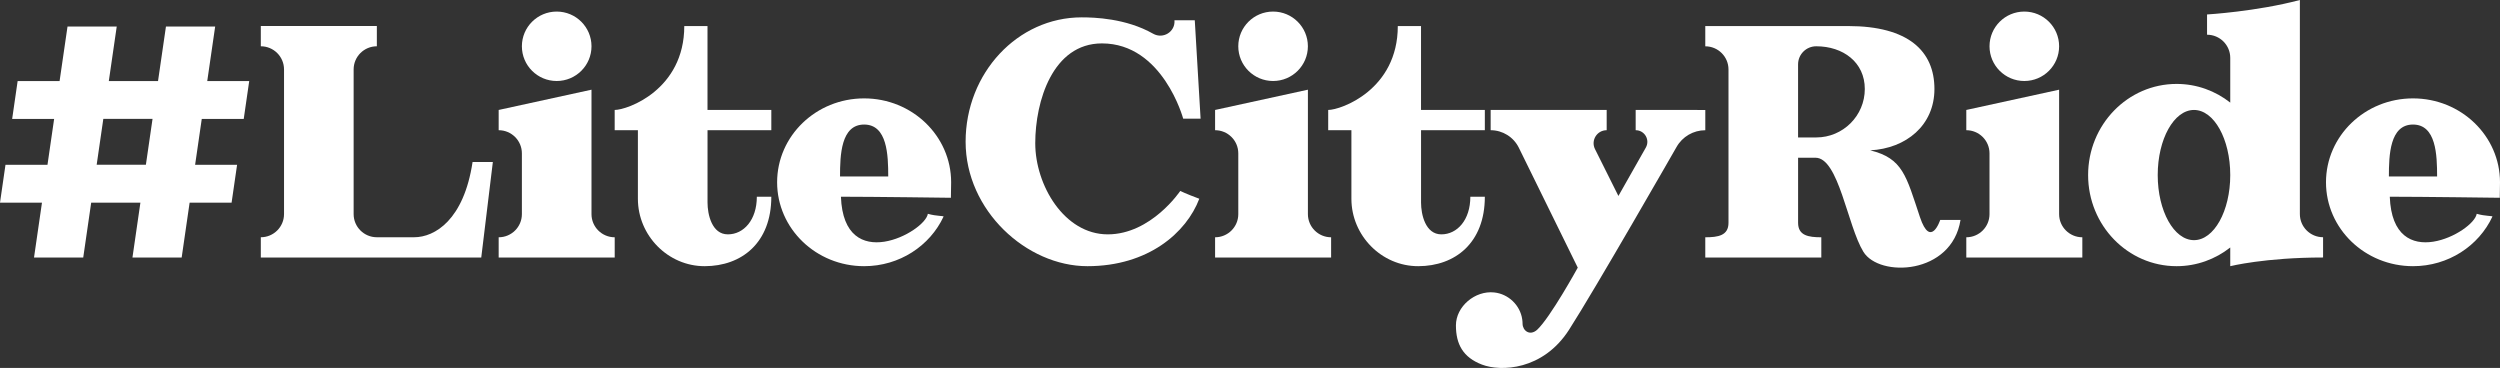 <svg width="265" height="39" viewBox="0 0 265 39" fill="none" xmlns="http://www.w3.org/2000/svg">
<rect x="0" y="0" width="265" height="39" fill="#333333" stroke="none"/>
<g clip-path="url(#clip0_7474_556)">
<path d="M25.836 12.605L26.417 8.592H21.968L22.808 2.811H17.591L16.751 8.592H11.534L12.374 2.811H7.157L6.316 8.592H1.87L1.289 12.605H5.738L5.033 17.468H0.581L0 21.481H4.449L3.606 27.297H8.823L9.666 21.481H14.883L14.04 27.297H19.257L20.1 21.481H24.549L25.131 17.468H20.682L21.387 12.605H25.836ZM15.464 17.465H10.247L10.952 12.602H16.169L15.464 17.465Z" fill="white"/>
<path d="M81.76 13.802V11.655H74.995V2.762H72.534C72.534 9.511 66.514 11.655 65.156 11.655V13.802H67.617V21.073C67.617 24.966 70.808 28.227 74.71 28.215C78.606 28.207 81.76 25.752 81.76 20.855H80.224C80.224 23.309 78.84 24.842 77.15 24.842C75.461 24.842 74.998 22.738 74.998 21.469V13.802H81.763H81.76Z" fill="white"/>
<path d="M157.393 13.802V11.655H150.628V2.762H148.167C148.167 9.511 142.147 11.655 140.789 11.655V13.802H143.249V21.073C143.249 24.966 146.441 28.227 150.343 28.215C154.239 28.207 157.393 25.752 157.393 20.855H155.856C155.856 23.309 154.472 24.842 152.783 24.842C151.094 24.842 150.631 22.738 150.631 21.469V13.802H157.396H157.393Z" fill="white"/>
<path d="M62.698 9.507L52.859 11.655V13.802C54.218 13.802 55.32 14.901 55.32 16.256V22.698C55.32 24.053 54.218 25.152 52.859 25.152V27.299H65.159V25.152C63.8 25.152 62.698 24.053 62.698 22.698V9.51V9.507Z" fill="white"/>
<path d="M50.092 17.175C49.168 23.309 46.095 25.149 43.897 25.149H39.946C38.587 25.149 37.485 24.05 37.485 22.695V7.36C37.485 6.005 38.587 4.906 39.946 4.906V2.759H27.646V4.906C29.005 4.906 30.107 6.005 30.107 7.36V22.695C30.107 24.05 29.005 25.149 27.646 25.149V27.297H51.013L52.242 17.175H50.089H50.092Z" fill="white"/>
<path d="M59.01 8.586C61.047 8.586 62.699 6.938 62.699 4.906C62.699 2.873 61.047 1.226 59.01 1.226C56.972 1.226 55.32 2.873 55.32 4.906C55.32 6.938 56.972 8.586 59.01 8.586Z" fill="white"/>
<path d="M138.638 9.507L128.799 11.655V13.802C130.157 13.802 131.259 14.901 131.259 16.256V22.698C131.259 24.053 130.157 25.152 128.799 25.152V27.299H141.098V25.152C139.74 25.152 138.638 24.053 138.638 22.698V9.51V9.507Z" fill="white"/>
<path d="M134.947 8.586C136.984 8.586 138.636 6.938 138.636 4.906C138.636 2.873 136.984 1.226 134.947 1.226C132.91 1.226 131.258 2.873 131.258 4.906C131.258 6.938 132.91 8.586 134.947 8.586Z" fill="white"/>
<path d="M218.266 9.507L208.428 11.655V13.802C209.786 13.802 210.888 14.901 210.888 16.256V22.698C210.888 24.053 209.786 25.152 208.428 25.152V27.299H220.727V25.152C219.369 25.152 218.266 24.053 218.266 22.698V9.51V9.507Z" fill="white"/>
<path d="M214.578 8.586C216.615 8.586 218.267 6.938 218.267 4.906C218.267 2.873 216.615 1.226 214.578 1.226C212.54 1.226 210.889 2.873 210.889 4.906C210.889 6.938 212.54 8.586 214.578 8.586Z" fill="white"/>
<path d="M100.821 19.322C100.821 14.41 96.691 10.429 91.598 10.429C86.504 10.429 82.375 14.41 82.375 19.322C82.375 24.233 86.504 28.215 91.598 28.215C95.347 28.215 98.573 26.059 100.015 22.962C100.061 22.864 99.284 22.933 98.352 22.663C98.055 24.598 89.445 29.214 89.138 20.852C92.519 20.852 100.795 20.964 100.795 20.964C100.795 20.964 100.821 19.933 100.821 19.319V19.322ZM91.598 18.707H89.043C89.043 16.44 89.138 13.202 91.598 13.202C94.058 13.202 94.153 16.44 94.153 18.707H91.598Z" fill="white"/>
<path d="M265 19.322C265 14.41 260.871 10.429 255.778 10.429C250.684 10.429 246.555 14.41 246.555 19.322C246.555 24.233 250.684 28.215 255.778 28.215C259.527 28.215 262.753 26.059 264.195 22.962C264.241 22.864 263.464 22.933 262.531 22.663C262.235 24.598 253.625 29.214 253.317 20.852C256.698 20.852 264.975 20.964 264.975 20.964C264.975 20.964 265 19.933 265 19.319V19.322ZM255.778 18.707H253.222C253.222 16.44 253.317 13.202 255.778 13.202C258.238 13.202 258.333 16.44 258.333 18.707H255.778Z" fill="white"/>
<path d="M117.423 24.842C112.81 24.842 109.737 19.629 109.737 15.182C109.737 10.736 111.581 4.601 116.807 4.601C123.264 4.601 125.417 12.576 125.417 12.576H127.262L126.646 2.147H124.493C124.6 3.361 123.296 4.177 122.231 3.574C119.342 1.932 115.961 1.84 114.655 1.84C107.863 1.84 102.355 7.745 102.355 15.027C102.355 22.31 108.813 28.215 115.267 28.215C121.722 28.215 125.762 24.655 127.126 21.067C125.722 20.548 125.106 20.24 125.106 20.24C125.106 20.24 122.033 24.842 117.42 24.842H117.423Z" fill="white"/>
<path d="M179.919 11.655H173.381V13.802C174.328 13.802 174.926 14.821 174.457 15.645L171.551 20.772L169.067 15.8C168.61 14.881 169.278 13.802 170.308 13.802V11.655H158.009V13.802C159.278 13.802 160.437 14.523 160.996 15.659L167.243 28.37C167.243 28.37 164.331 33.667 162.929 34.964C162.144 35.65 161.399 35.033 161.393 34.321C161.393 34.166 161.378 34.005 161.355 33.844C161.137 32.352 159.899 31.163 158.394 31C156.354 30.776 154.328 32.487 154.328 34.493C154.328 36.5 155.091 37.881 157.088 38.647C159.085 39.413 163.545 39.261 166.311 34.967C169.076 30.672 177.712 15.585 177.712 15.585C178.331 14.485 179.496 13.805 180.762 13.805V11.658H179.922L179.919 11.655Z" fill="white"/>
<path d="M205.663 23.309C205.663 23.309 204.653 26.421 203.51 23.002C202.052 18.633 201.698 16.779 198.241 15.935C202.043 15.74 205.05 13.288 205.05 9.433C205.05 5.411 202.282 2.762 195.902 2.762H180.76V4.909C182.118 4.909 183.22 6.008 183.22 7.363V23.619C183.22 24.974 182.118 25.152 180.76 25.152V27.3H193.059V25.152C191.701 25.152 190.598 24.974 190.598 23.619V16.719H192.443C194.903 16.719 195.827 23.927 197.516 26.685C199.208 29.447 206.895 29.14 207.815 23.312H205.663V23.309ZM197.669 9.43C197.669 12.266 195.364 14.569 192.518 14.569H190.596V6.824C190.596 5.764 191.456 4.906 192.518 4.906C195.361 4.906 197.669 6.594 197.669 9.43Z" fill="white"/>
<path d="M243.786 22.695V0C239.173 1.226 233.947 1.533 233.947 1.533V3.68C235.305 3.68 236.407 4.78 236.407 6.134V10.877C234.83 9.634 232.859 8.896 230.718 8.896C225.538 8.896 221.34 13.222 221.34 18.556C221.34 23.889 225.538 28.215 230.718 28.215C232.856 28.215 234.827 27.474 236.407 26.234V28.215C236.407 28.215 240.096 27.294 246.246 27.294V25.146C244.888 25.146 243.786 24.047 243.786 22.692V22.695ZM232.563 25.456C230.439 25.456 228.718 22.368 228.718 18.556C228.718 14.743 230.439 11.655 232.563 11.655C234.686 11.655 236.407 14.743 236.407 18.556C236.407 22.368 234.686 25.456 232.563 25.456Z" fill="white"/>
</g>
<defs>
<clipPath id="clip0_7474_556">
<rect width="265" height="39" fill="white"/>
</clipPath>
</defs>
</svg>
